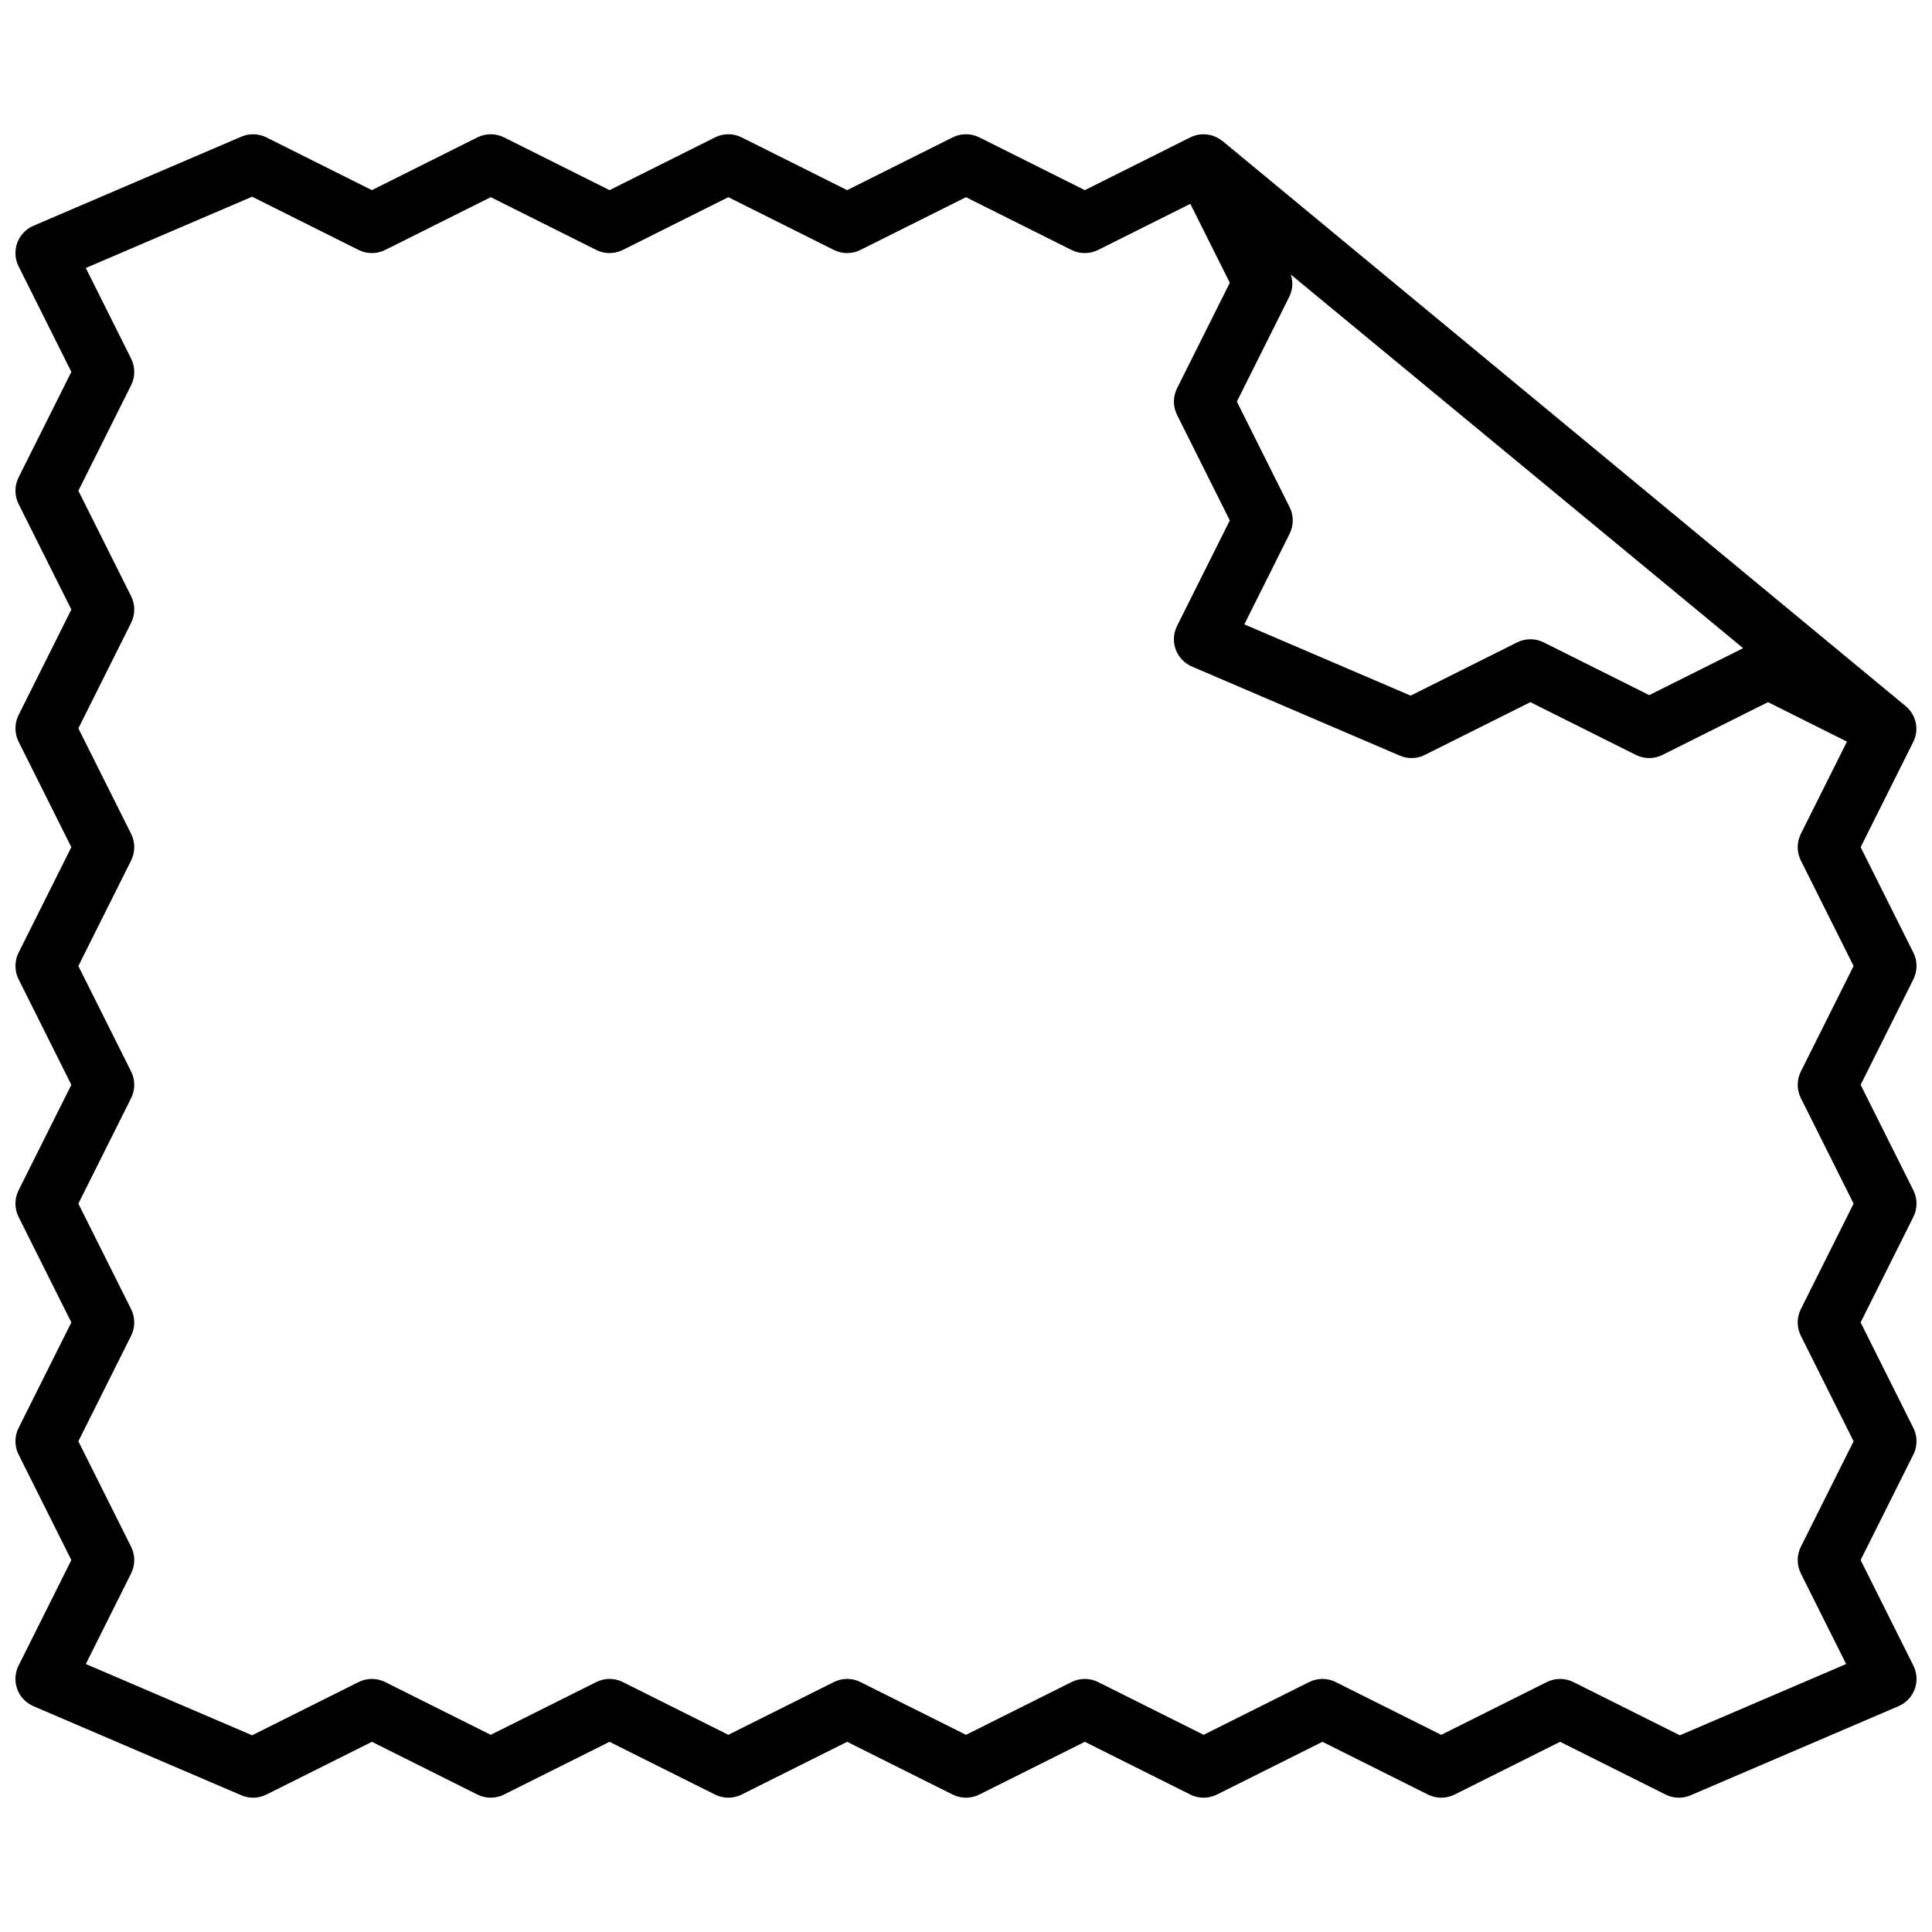 <?xml version="1.0" encoding="UTF-8"?>
<!-- The Best Svg Icon site in the world: iconSvg.co, Visit us! https://iconsvg.co -->
<svg width="800px" height="800px" version="1.1" viewBox="144 144 512 512" xmlns="http://www.w3.org/2000/svg">
 <defs>
  <clipPath id="a">
   <path d="m148.09 179h503.81v442h-503.81z"/>
  </clipPath>
 </defs>
 <g clip-path="url(#a)">
  <path d="m651.07 459.45-13.984-27.965 13.984-27.969c1.109-2.219 1.109-4.824 0-7.043l-13.984-27.965 13.984-27.969c1.598-3.266 0.715-7.203-2.125-9.473l-180.96-149.69-0.016 0.02h-0.004c-2.391-1.984-5.731-2.375-8.516-0.992l-27.965 13.984-27.969-13.984c-2.215-1.105-4.824-1.105-7.043 0l-27.965 13.984-27.969-13.984c-2.215-1.105-4.824-1.105-7.039 0l-27.969 13.984-27.969-13.984c-2.215-1.105-4.824-1.105-7.039 0l-27.969 13.984-27.965-13.984c-2.074-1.027-4.492-1.098-6.621-0.191l-55.105 23.617h0.004c-1.996 0.852-3.551 2.488-4.297 4.523-0.746 2.039-0.621 4.293 0.352 6.231l13.984 27.969-13.984 27.965c-1.105 2.219-1.105 4.828 0 7.043l13.984 27.969-13.984 27.965c-1.105 2.219-1.105 4.828 0 7.043l13.984 27.969-13.984 27.965c-1.105 2.219-1.105 4.824 0 7.043l13.984 27.969-13.984 27.965c-1.105 2.219-1.105 4.824 0 7.043l13.984 27.965-13.984 27.969c-1.105 2.219-1.105 4.824 0 7.043l13.984 27.965-13.984 27.969c-0.973 1.938-1.098 4.195-0.352 6.231 0.746 2.035 2.301 3.672 4.297 4.523l55.105 23.617h-0.004c2.129 0.914 4.551 0.844 6.621-0.191l27.969-13.984 27.969 13.984h-0.004c2.215 1.105 4.824 1.105 7.039 0l27.969-13.984 27.969 13.984c2.215 1.105 4.824 1.105 7.039 0l27.969-13.984 27.969 13.984h-0.004c2.219 1.105 4.824 1.105 7.043 0l27.969-13.984 27.969 13.984h-0.004c2.219 1.105 4.824 1.105 7.043 0l27.969-13.984 27.969 13.984h-0.004c2.215 1.105 4.824 1.105 7.043 0l27.969-13.984 27.969 13.984h-0.004c2.07 1.035 4.492 1.105 6.617 0.191l55.105-23.617c1.992-0.852 3.547-2.488 4.297-4.523 0.746-2.035 0.617-4.293-0.355-6.231l-13.984-27.969 13.984-27.969v0.004c1.109-2.219 1.109-4.824 0-7.043l-13.984-27.969 13.984-27.969v0.004c1.109-2.219 1.109-4.824 0-7.043zm-165.31-181.05-13.98-27.969 13.984-27.969h-0.004c0.832-1.793 0.945-3.84 0.312-5.715l119.88 99.027-24.891 12.445-27.969-13.984v0.004c-2.215-1.109-4.824-1.109-7.043 0l-28.219 14.109-44.07-18.887 12.008-24.02h-0.004c1.109-2.219 1.109-4.828 0-7.043zm135.48 156.61 13.984 27.969-13.984 27.969v-0.004c-1.105 2.219-1.105 4.824 0 7.043l13.984 27.965-13.984 27.969c-1.105 2.219-1.105 4.824 0 7.043l12.008 24.02-44.07 18.887-28.219-14.109h-0.004c-2.215-1.105-4.824-1.105-7.039 0l-27.969 13.984-27.969-13.984h0.004c-2.219-1.105-4.828-1.105-7.043 0l-27.969 13.984-27.969-13.984h0.004c-2.219-1.105-4.824-1.105-7.043 0l-27.965 13.984-27.969-13.984c-2.215-1.109-4.824-1.109-7.043 0l-27.969 13.984-27.969-13.984h0.004c-2.215-1.109-4.824-1.109-7.039 0l-27.969 13.984-27.969-13.984h0.004c-2.219-1.109-4.828-1.109-7.043 0l-28.223 14.109-44.07-18.887 12.008-24.02c1.105-2.219 1.105-4.824 0-7.043l-13.984-27.969 13.984-27.969v0.004c1.105-2.219 1.105-4.824 0-7.043l-13.984-27.965 13.984-27.969c1.105-2.219 1.105-4.824 0-7.043l-13.984-27.965 13.984-27.969c1.105-2.215 1.105-4.824 0-7.043l-13.984-27.965 13.984-27.969c1.105-2.215 1.105-4.824 0-7.043l-13.984-27.965 13.984-27.969c1.105-2.215 1.105-4.824 0-7.039l-12.008-24.023 44.07-18.887 28.219 14.109h0.004c2.215 1.109 4.824 1.109 7.043 0l27.969-13.984 27.969 13.984h-0.004c2.215 1.109 4.824 1.109 7.039 0l27.969-13.984 27.969 13.984h-0.004c2.219 1.109 4.828 1.109 7.043 0l27.969-13.98 27.969 13.984-0.004-0.004c2.219 1.109 4.824 1.109 7.043 0l24.445-12.223 10.461 20.926-13.984 27.969h0.004c-1.109 2.215-1.109 4.824 0 7.039l13.98 27.969-13.984 27.969h0.004c-0.973 1.938-1.102 4.191-0.355 6.227 0.75 2.039 2.305 3.676 4.297 4.527l55.105 23.617c2.129 0.91 4.547 0.84 6.617-0.195l27.969-13.984 27.969 13.984h-0.004c2.219 1.109 4.828 1.109 7.043 0l27.969-13.984 20.926 10.461-12.223 24.445-0.004 0.004c-1.105 2.219-1.105 4.828 0 7.043l13.984 27.969-13.984 27.969v-0.004c-1.105 2.219-1.105 4.824 0 7.043z"/>
 </g>
</svg>